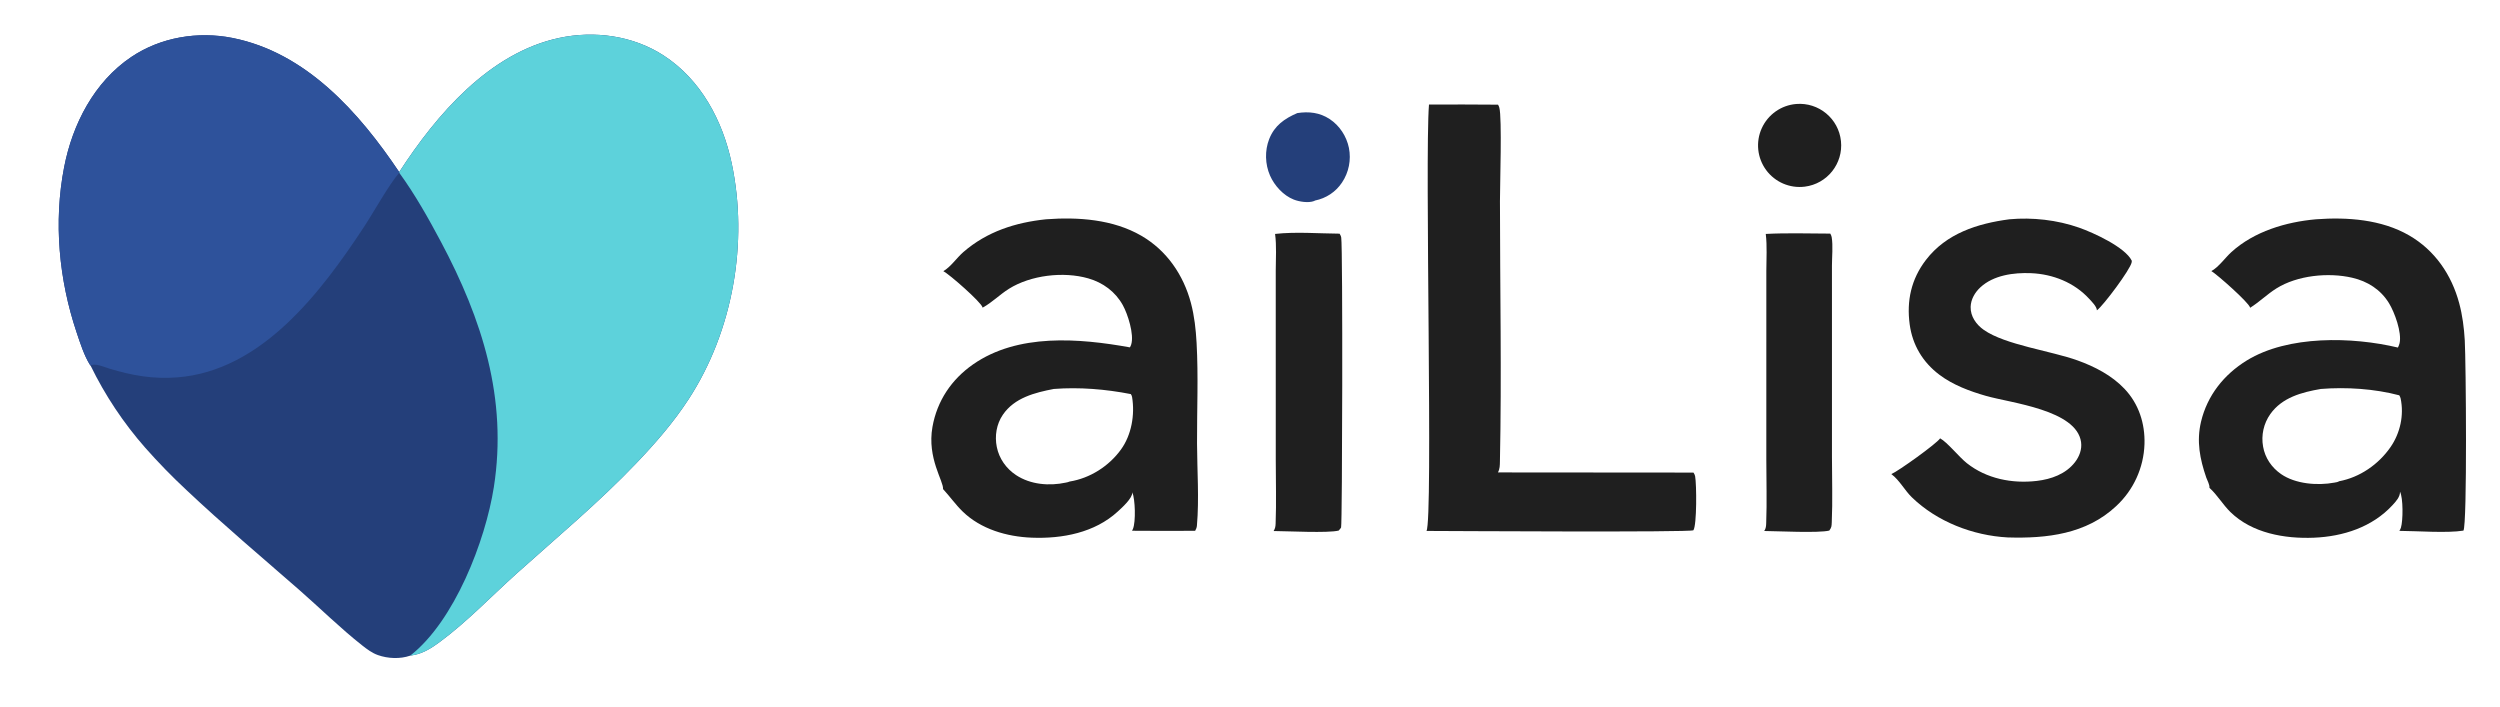 <svg version="1.1" xmlns="http://www.w3.org/2000/svg" viewBox="0 0 2048 579" width="997" height="282">
<path transform="translate(0,0)" fill="rgb(36,63,122)" d="M 327.031 140.83 C 357.42 93.954 400.719 43.248 458.032 30.942 C 487.009 24.72 518.543 29.055 543.599 45.293 C 574.197 65.124 591.989 98.674 599.407 133.593 C 613.204 198.538 600.418 271.102 564.159 326.818 C 551.865 345.709 537.154 362.654 521.64 378.936 C 490.802 411.303 456.38 439.935 423.168 469.763 C 402.502 488.324 382.633 509.221 360.297 525.738 C 354.085 530.332 347.335 534.732 339.678 536.32 C 338.46 536.569 337.236 536.79 336.008 536.98 C 327.76 539.851 317.814 539.412 309.636 536.522 C 304.841 534.828 300.746 531.768 296.783 528.65 C 278.847 514.536 262.23 498.067 245.009 483.016 C 214.128 456.026 182.704 429.59 152.868 401.438 C 141.05 390.433 129.772 378.863 119.072 366.769 C 101.15 346.397 86.049 323.707 74.175 299.31 C 73.954 299.074 73.897 299.031 73.701 298.718 C 68.908 291.089 65.606 280.651 62.748 272.132 C 48.241 228.904 43.816 181.755 52.539 136.803 C 59.375 101.579 77.151 66.981 107.526 46.552 C 131.617 30.349 162.04 25.327 190.352 30.929 C 250.846 42.898 294.297 92.059 327.031 140.83 z"/>
<path transform="translate(0,0)" fill="rgb(93,210,219)" d="M 327.031 140.83 C 357.42 93.954 400.719 43.248 458.032 30.942 C 487.009 24.72 518.543 29.055 543.599 45.293 C 574.197 65.124 591.989 98.674 599.407 133.593 C 613.204 198.538 600.418 271.102 564.159 326.818 C 551.865 345.709 537.154 362.654 521.64 378.936 C 490.802 411.303 456.38 439.935 423.168 469.763 C 402.502 488.324 382.633 509.221 360.297 525.738 C 354.085 530.332 347.335 534.732 339.678 536.32 C 338.46 536.569 337.236 536.79 336.008 536.98 C 372.236 508.826 397.683 442.888 404.566 398.874 C 415.898 326.403 394.91 261.255 361.27 198.044 C 350.987 178.722 339.951 159.062 327.052 141.358 L 327.031 140.83 z"/>
<path transform="translate(0,0)" fill="rgb(46,82,155)" d="M 74.175 299.31 C 73.954 299.074 73.897 299.031 73.701 298.718 C 68.908 291.089 65.606 280.651 62.748 272.132 C 48.241 228.904 43.816 181.755 52.539 136.803 C 59.375 101.579 77.151 66.981 107.526 46.552 C 131.617 30.349 162.04 25.327 190.352 30.929 C 250.846 42.898 294.297 92.059 327.031 140.83 L 327.052 141.358 C 318.274 151.625 306.302 173.427 298.061 185.935 C 262.927 239.259 214.415 303.697 145.103 309.022 C 125.484 310.53 108.02 307.488 89.306 301.737 C 85.414 300.541 77.917 297.103 74.175 299.31 z"/>
<path transform="translate(0,0)" fill="rgb(31,31,31)" fill-rule="evenodd" d="M 1897.27 179.5 C 1922.85 177.606 1950.87 179.6 1973.53 192.693 C 1994.66 204.899 2008.35 224.964 2014.59 248.299 C 2017.26 258.267 2018.54 268.391 2019.14 278.675 C 2020.11 295.589 2021.23 429.045 2018.05 434.543 C 2004.69 436.716 1980.14 434.831 1965.57 434.743 C 1966.09 433.925 1966.54 433.09 1966.83 432.159 C 1968.62 426.329 1968.74 407.772 1966.09 402.697 C 1966.19 406.96 1962.66 410.729 1959.94 413.687 C 1943.33 431.713 1919.47 439.371 1895.53 440.352 C 1871.61 441.332 1844.86 436.661 1827.14 419.309 C 1820.96 413.254 1816.41 405.353 1810.17 399.672 L 1809.98 399.5 C 1810.26 396.941 1808.22 393.546 1807.38 391.12 C 1802.13 375.865 1799.28 361.392 1803.08 345.347 C 1808.16 323.833 1821.95 306.577 1840.59 295.143 C 1874.47 274.349 1927.08 275.699 1964.38 284.581 C 1964.92 283.459 1965.44 282.275 1965.72 281.057 C 1967.74 272.23 1961.6 255.591 1957.02 248.154 C 1950.17 237.041 1939.55 230.307 1926.95 227.389 C 1907.37 222.853 1881.94 225.427 1864.82 236.144 C 1857.21 240.91 1850.83 247.307 1843.28 252.012 C 1843.26 251.904 1843.24 251.795 1843.21 251.688 C 1842.06 247.571 1816.4 224.789 1811.53 221.917 C 1817.2 219.046 1823.1 210.751 1828 206.316 C 1846.69 189.397 1872.69 181.679 1897.27 179.5 z M 1901.23 318.5 C 1922.02 316.816 1945.29 318.349 1965.48 323.697 C 1965.93 324.465 1966.39 325.322 1966.58 326.201 C 1969.51 339.948 1966.24 354.668 1958.34 366.104 C 1948.55 380.259 1933.18 390.925 1916.21 394.092 C 1915.14 394.823 1913.6 394.989 1912.35 395.224 C 1898.47 397.816 1880.44 396.371 1868.68 388.246 C 1860.96 382.912 1855.54 375.031 1853.92 365.732 C 1852.24 356.408 1854.37 346.798 1859.84 339.063 C 1869.5 325.455 1885.68 321.169 1901.23 318.5 z"/>
<path transform="translate(0,0)" fill="rgb(31,31,31)" fill-rule="evenodd" d="M 856.956 179.498 C 883.222 177.54 911.79 179.525 935.027 193.008 C 955.805 205.065 969.523 225.134 975.618 248.13 C 978.445 258.795 979.628 269.666 980.24 280.658 C 981.763 307.992 980.509 335.784 980.608 363.171 C 980.687 385.168 982.421 408.529 980.523 430.409 C 980.386 431.981 979.87 433.334 979.076 434.695 C 961.84 434.807 944.603 434.794 927.367 434.657 C 927.646 434.161 927.906 433.657 928.122 433.13 C 930.526 427.267 929.963 408.764 927.58 403.067 C 927.584 403.177 927.593 403.286 927.592 403.395 C 927.518 408.267 919.195 415.666 915.711 418.875 C 896.761 436.325 870.092 441.309 845.141 440.324 C 824.828 439.521 803.532 433.387 788.658 418.941 C 782.708 413.163 778.123 406.539 772.531 400.5 C 773.181 394.207 759.322 375.297 763.864 349.616 C 767.645 328.237 779.496 310.649 797.161 298.345 C 833.831 272.806 883.922 276.916 925.624 284.426 C 926.053 283.679 926.429 282.924 926.683 282.097 C 929.228 273.824 923.845 257.119 919.799 249.822 C 913.681 238.791 903.544 231.354 891.497 227.903 C 871.133 222.071 844.381 225.277 826.522 236.443 C 819.114 241.075 812.786 247.591 805.212 251.748 L 804.926 251.903 C 804.9 251.79 804.88 251.676 804.848 251.565 C 803.631 247.277 777.826 224.606 772.793 222.003 C 778.907 218.439 783.741 211.081 789.175 206.36 C 808.503 189.567 831.891 182.106 856.956 179.498 z M 863.274 318.498 C 884.179 316.885 905.821 318.678 926.371 322.704 C 926.9 323.464 927.258 324.229 927.409 325.148 C 929.793 339.652 926.948 356.128 918.342 368.052 C 908.45 381.756 892.918 391.664 876.215 394.343 C 875.309 394.788 874.135 394.997 873.145 395.209 C 859.508 398.131 844.244 396.886 832.399 389.094 C 824.316 383.776 818.492 375.578 816.578 366.057 C 814.751 356.97 816.287 347.326 821.548 339.613 C 831.026 325.715 847.762 321.479 863.274 318.498 z"/>
<path transform="translate(0,0)" fill="rgb(31,31,31)" d="M 1170.63 85.5 C 1189.48 85.418 1208.34 85.454 1227.19 85.609 C 1227.66 86.351 1228 87.184 1228.24 88.029 C 1230.55 96.075 1228.75 151.823 1228.76 164.687 C 1228.79 235.613 1230.22 306.834 1228.74 377.728 C 1228.67 380.999 1228.74 383.908 1227.1 386.872 L 1387.31 387.003 C 1387.92 387.927 1388.44 388.915 1388.65 390.016 C 1389.86 396.4 1390.14 429.965 1387.22 434.267 C 1384.4 436.055 1187.43 434.867 1168.58 434.804 C 1174.1 425.841 1167.08 129.57 1170.63 85.5 z"/>
<path transform="translate(0,0)" fill="rgb(31,31,31)" d="M 1646.11 179.5 C 1665.08 177.784 1685.16 180.042 1703.15 186.345 C 1714.75 190.413 1740.98 202.308 1746.38 213.514 C 1746.39 213.931 1746.34 214.328 1746.27 214.739 C 1745.27 220.538 1723.06 250.242 1717.8 254.088 C 1717.58 250.859 1713.59 246.99 1711.52 244.723 C 1699.28 231.331 1681.71 224.388 1663.82 223.647 C 1649.61 223.059 1633.04 225.257 1622.23 235.336 C 1617.83 239.442 1614.52 245.099 1614.35 251.231 C 1614.13 259.084 1618.99 265.818 1625.19 270.152 C 1642.73 282.413 1680.31 287.322 1701.9 295.107 C 1716.08 300.22 1729.96 307.358 1740.44 318.429 C 1752.09 330.744 1757.29 346.84 1756.76 363.655 C 1756.14 383.051 1747.76 401.385 1733.49 414.54 C 1709.04 437.415 1676.73 441.095 1644.75 440.133 C 1616.25 438.611 1586.84 427.272 1566.2 407.265 C 1560.29 401.537 1556.12 393.293 1549.58 388.399 L 1549.37 388.241 C 1555.06 385.887 1586.74 363.128 1589.35 358.953 C 1595.3 362.17 1604.78 374.187 1611.22 379.281 C 1627.38 392.075 1648.4 396.197 1668.58 393.821 C 1680.36 392.434 1692.27 388.205 1699.77 378.548 C 1703.41 373.864 1705.65 367.987 1704.81 362.008 C 1701.12 335.613 1647.42 330.06 1626.93 324.177 C 1613.54 320.336 1599.92 315.282 1588.71 306.829 C 1575.13 296.581 1566.7 282.514 1564.42 265.636 C 1561.79 246.214 1565.69 228.496 1577.7 212.83 C 1594.42 191.041 1619.97 182.971 1646.11 179.5 z"/>
<path transform="translate(0,0)" fill="rgb(31,31,31)" d="M 1044.54 191.499 C 1061.47 189.601 1080.26 191.166 1097.39 191.285 C 1098.03 192.287 1098.56 193.357 1098.74 194.542 C 1100.08 203.326 1099.64 428.522 1098.62 431.93 C 1098.42 432.584 1097.13 433.892 1096.66 434.501 C 1087.91 436.713 1054.69 434.944 1043.34 434.88 C 1044.62 432.852 1044.9 431.182 1044.99 428.828 C 1045.65 411.565 1045.11 394.068 1045.11 376.776 L 1045.09 276.615 L 1045.09 221.605 C 1045.09 211.807 1045.87 201.19 1044.54 191.499 z"/>
<path transform="translate(0,0)" fill="rgb(31,31,31)" d="M 1446.51 191.5 C 1464.04 190.584 1481.81 191.181 1499.37 191.234 C 1499.85 192.105 1500.34 193.097 1500.51 194.085 C 1501.7 201.244 1500.73 210.342 1500.73 217.66 L 1500.74 270.957 L 1500.74 374.147 C 1500.73 391.944 1501.37 410.017 1500.58 427.787 C 1500.44 431.035 1500.44 431.833 1498.57 434.5 C 1489.92 436.69 1455.73 434.939 1445.25 434.853 C 1446.73 432.693 1446.79 430.665 1446.88 428.15 C 1447.52 410.981 1446.98 393.588 1446.97 376.391 L 1446.98 279.288 L 1446.98 222.147 C 1446.97 212.126 1447.73 201.44 1446.51 191.5 z"/>
<path transform="translate(0,0)" fill="rgb(36,63,122)" d="M 1062.75 92.499 C 1072.18 91.036 1081.11 92.034 1089.23 97.373 C 1097.39 102.728 1103.1 111.523 1105.04 121.054 C 1106.98 130.85 1104.96 141.013 1099.42 149.324 C 1094.24 157.133 1086.34 162.311 1077.2 164.162 C 1076.92 164.371 1076.91 164.401 1076.52 164.549 C 1071.86 166.319 1064.38 165.124 1059.89 163.367 C 1051.32 160.02 1044.02 151.949 1040.38 143.637 C 1036.33 134.366 1036.02 123.199 1039.73 113.765 C 1044.1 102.673 1052.25 97.028 1062.75 92.499 z"/>
<path transform="translate(0,0)" fill="rgb(31,31,31)" d="M 1471.43 85.051 C 1489.9 83.52 1506.2 97.031 1508.12 115.459 C 1510.04 133.886 1496.87 150.466 1478.49 152.773 C 1466.25 154.309 1454.13 149.104 1446.82 139.168 C 1439.51 129.232 1438.14 116.119 1443.25 104.889 C 1448.36 93.659 1459.14 86.07 1471.43 85.051 z"/>
</svg>